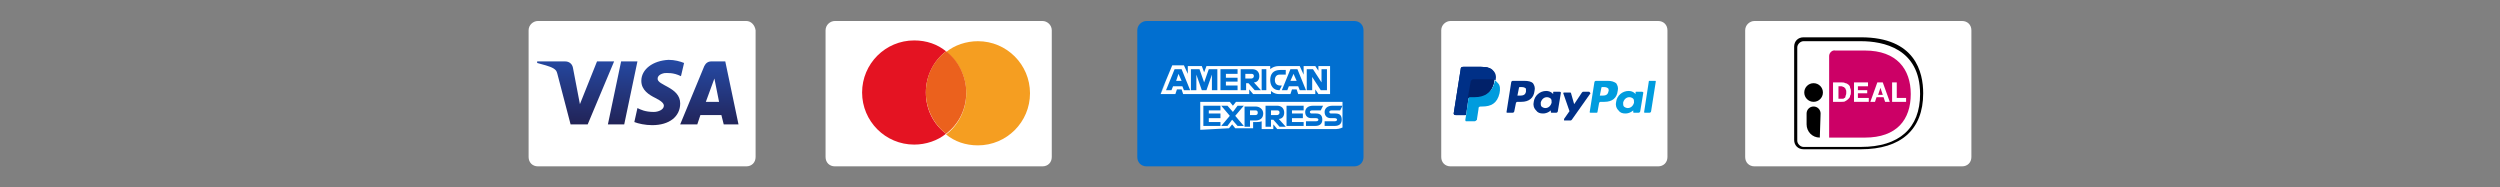 <?xml version="1.0" encoding="utf-8"?>
<!-- Generator: Adobe Illustrator 26.5.0, SVG Export Plug-In . SVG Version: 6.00 Build 0)  -->
<svg version="1.1" id="Layer_1" xmlns="http://www.w3.org/2000/svg" xmlns:xlink="http://www.w3.org/1999/xlink" x="0px" y="0px"
	 viewBox="0 0 321.6 24.1" style="enable-background:new 0 0 321.6 24.1;" xml:space="preserve">
<rect x="0" y="0" width="321.6" height="24.1" fill="#808080" stroke="none"/>
<style type="text/css">
	.st0{display:none;}
	.st1{display:inline;}
	.st2{fill:#016FD0;}
	.st3{fill-rule:evenodd;clip-rule:evenodd;fill:#FFFFFF;}
	.st4{fill-rule:evenodd;clip-rule:evenodd;fill:#016FD0;}
	.st5{fill:#FFFFFF;}
	.st6{fill:#F59E21;}
	.st7{fill:#E41322;}
	.st8{fill:#EB611D;}
	.st9{fill:url(#SVGID_1_);}
	.st10{fill:#003087;}
	.st11{fill:#009CDE;}
	.st12{fill:#012169;}
	.st13{fill:#CC0066;}
</style>
<g id="BLACK" class="st0">
	<rect class="st1" width="321.6" height="24.1"/>
</g>
<g id="WHITE_x5F_BOARDER">
</g>
<g>
	<g>
		<path class="st2" d="M174.2,2.7h-26.7c-0.6,0-1.2,0.5-1.2,1.2v16.3c0,0.7,0.5,1.2,1.2,1.2h26.7c0.7,0,1.2-0.5,1.2-1.2V3.9
			C175.4,3.2,174.9,2.7,174.2,2.7z"/>
		<g>
			<path class="st3" d="M154.4,16.7v-3.6h3.8l0.4,0.5l0.4-0.5h13.7v0.4v1.2v0.5v1.2c0,0-0.4,0.2-0.8,0.2h-7.6l-0.5-0.6v0.6h-1.5v-1
				c0,0-0.2,0.1-0.6,0.1h-0.5v0.8h-2.3l-0.4-0.5l-0.4,0.5L154.4,16.7z"/>
			<path class="st3" d="M149.3,12l1.5-3.6h1.5l0.5,1.1v-1h1.8l0.3,0.8l0.3-0.8h8.2v0.4c0,0,0.4-0.4,1.1-0.4h2.7l0.5,1.1V8.5h1.5
				l0.4,0.6V8.5h1.5v3.6h-1.5l-0.4-0.6v0.6H167l-0.2-0.6h-0.6l-0.2,0.6h-1.5c-0.6,0-1-0.4-1-0.4v0.4h-2.3l-0.5-0.6v0.6h-8.5
				l-0.2-0.6h-0.6l-0.2,0.6h-1.9l0.7-1.6L149.3,12z"/>
			<path class="st4" d="M151.1,8.9l-1.1,2.7h0.7l0.2-0.5h1.2l0.2,0.5h0.8L152,8.9H151.1L151.1,8.9z M151.6,9.5l0.4,0.9h-0.7
				L151.6,9.5L151.6,9.5z"/>
			<polygon class="st4" points="153.2,11.6 153.2,8.9 154.3,8.9 154.9,10.6 155.5,8.9 156.6,8.9 156.6,11.6 155.9,11.6 155.9,9.6 
				155.2,11.6 154.6,11.6 153.9,9.6 153.9,11.6 			"/>
			<polygon class="st4" points="157,11.6 157,8.9 159.2,8.9 159.2,9.5 157.7,9.5 157.7,10 159.2,10 159.2,10.5 157.7,10.5 157.7,11 
				159.2,11 159.2,11.6 			"/>
			<path class="st4" d="M159.6,8.9v2.7h0.7v-0.9h0.3l0.8,0.9h0.8l-0.9-1c0.4,0,0.7-0.3,0.7-0.8c0-0.6-0.4-0.9-0.9-0.9H159.6
				L159.6,8.9z M160.2,9.5h0.8c0.2,0,0.3,0.1,0.3,0.3s-0.2,0.3-0.3,0.3h-0.8V9.5L160.2,9.5L160.2,9.5z"/>
			<polygon class="st4" points="162.9,11.6 162.3,11.6 162.3,8.9 162.9,8.9 			"/>
			<path class="st4" d="M164.6,11.6h-0.1c-0.7,0-1.1-0.6-1.1-1.3c0-0.8,0.4-1.3,1.3-1.3h0.7v0.6h-0.8c-0.4,0-0.6,0.3-0.6,0.7
				c0,0.5,0.3,0.7,0.7,0.7h0.2L164.6,11.6L164.6,11.6z"/>
			<path class="st4" d="M166,8.9l-1.1,2.7h0.7l0.2-0.5h1.2l0.2,0.5h0.8l-1.1-2.7H166L166,8.9z M166.4,9.5l0.4,0.9H166L166.4,9.5
				L166.4,9.5z"/>
			<polygon class="st4" points="168.1,11.6 168.1,8.9 168.9,8.9 170,10.6 170,8.9 170.7,8.9 170.7,11.6 169.9,11.6 168.8,9.9 
				168.8,11.6 			"/>
			<polygon class="st4" points="154.8,16.2 154.8,13.6 157,13.6 157,14.2 155.5,14.2 155.5,14.6 157,14.6 157,15.2 155.5,15.2 
				155.5,15.7 157,15.7 157,16.2 			"/>
			<polygon class="st4" points="165.5,16.2 165.5,13.6 167.7,13.6 167.7,14.2 166.2,14.2 166.2,14.6 167.6,14.6 167.6,15.2 
				166.2,15.2 166.2,15.7 167.7,15.7 167.7,16.2 			"/>
			<polygon class="st4" points="157.1,16.2 158.2,14.9 157.1,13.6 157.9,13.6 158.6,14.4 159.2,13.6 160,13.6 158.9,14.9 160,16.2 
				159.2,16.2 158.5,15.4 157.9,16.2 			"/>
			<path class="st4" d="M160.1,13.6v2.7h0.7v-0.8h0.7c0.6,0,1-0.3,1-0.9c0-0.5-0.4-0.9-1-0.9h-1.4V13.6z M160.8,14.2h0.7
				c0.2,0,0.3,0.1,0.3,0.3s-0.1,0.3-0.3,0.3h-0.7V14.2L160.8,14.2L160.8,14.2z"/>
			<path class="st4" d="M162.8,13.6v2.7h0.7v-0.9h0.3l0.8,0.9h0.8l-0.9-1c0.4,0,0.7-0.3,0.7-0.8c0-0.6-0.4-0.9-0.9-0.9H162.8
				L162.8,13.6L162.8,13.6z M163.5,14.2h0.8c0.2,0,0.3,0.1,0.3,0.3s-0.2,0.3-0.3,0.3h-0.8V14.2L163.5,14.2z"/>
			<path class="st4" d="M168,16.2v-0.6h1.3c0.2,0,0.3-0.1,0.3-0.2c0-0.1-0.1-0.2-0.3-0.2h-0.6c-0.5,0-0.8-0.3-0.8-0.8
				c0-0.4,0.3-0.8,1-0.8h1.3l-0.3,0.6h-1.1c-0.2,0-0.3,0.1-0.3,0.2c0,0.1,0.1,0.2,0.2,0.2h0.6c0.6,0,0.8,0.3,0.8,0.8
				s-0.3,0.8-0.9,0.8H168L168,16.2z"/>
			<path class="st4" d="M170.4,16.2v-0.6h1.3c0.2,0,0.3-0.1,0.3-0.2c0-0.1-0.1-0.2-0.3-0.2h-0.5c-0.5,0-0.8-0.3-0.8-0.8
				c0-0.4,0.3-0.8,1-0.8h1.3l-0.3,0.6h-1.1c-0.2,0-0.3,0.1-0.3,0.2c0,0.1,0.1,0.2,0.2,0.2h0.6c0.6,0,0.8,0.3,0.8,0.8
				s-0.3,0.8-0.9,0.8H170.4L170.4,16.2z"/>
		</g>
	</g>
	<path class="st5" d="M96,2.7H69.2c-0.6,0-1.2,0.5-1.2,1.2v16.3c0,0.7,0.5,1.2,1.2,1.2H96c0.7,0,1.2-0.5,1.2-1.2V3.9
		C97.1,3.2,96.6,2.7,96,2.7z"/>
	<path class="st5" d="M134.1,2.7h-26.7c-0.6,0-1.2,0.5-1.2,1.2v16.3c0,0.7,0.5,1.2,1.2,1.2h26.7c0.7,0,1.2-0.5,1.2-1.2V3.9
		C135.3,3.2,134.7,2.7,134.1,2.7z"/>
	<g>
		<path class="st6" d="M125.8,5.3c-1.5,0-3,0.5-4.1,1.4c1.6,1.2,2.6,3.1,2.6,5.3c0,2.1-1,4.1-2.6,5.3c1.1,0.9,2.5,1.4,4.1,1.4
			c3.7,0,6.7-3,6.7-6.7S129.5,5.3,125.8,5.3z"/>
		<path class="st7" d="M119.1,11.9c0-2.1,1-4.1,2.6-5.3c-1.1-0.9-2.5-1.4-4.1-1.4c-3.7,0-6.7,3-6.7,6.7s3,6.7,6.7,6.7
			c1.5,0,3-0.5,4.1-1.4C120.1,16,119.1,14.1,119.1,11.9z"/>
		<path class="st8" d="M124.3,11.9c0-2.1-1-4.1-2.6-5.3c-1.6,1.2-2.6,3.1-2.6,5.3c0,2.1,1,4.1,2.6,5.3
			C123.3,16,124.3,14.1,124.3,11.9z"/>
	</g>
	<g>
		
			<linearGradient id="SVGID_1_" gradientUnits="userSpaceOnUse" x1="-519.565" y1="-466.529" x2="-519.556" y2="-466.425" gradientTransform="matrix(256 0 0 -82.668 133089.422 -38550.887)">
			<stop  offset="0" style="stop-color:#222357"/>
			<stop  offset="1" style="stop-color:#254AA5"/>
		</linearGradient>
		<path class="st9" d="M82.5,10.4c0,1.2,1,1.8,1.8,2.2s1.1,0.7,1.1,1c0,0.5-0.7,0.8-1.3,0.8c-1.1,0-1.7-0.3-2.1-0.5l-0.4,1.8
			c0.5,0.2,1.4,0.4,2.3,0.4c2.2,0,3.6-1.1,3.6-2.8c0-2.1-3-2.3-2.9-3.2c0-0.3,0.3-0.6,0.9-0.7c0.3,0,1.1-0.1,2.1,0.4L88,8.1
			c-0.5-0.2-1.2-0.4-2-0.4C84,7.8,82.5,8.9,82.5,10.4 M91.5,7.9c-0.4,0-0.7,0.2-0.9,0.6L87.5,16h2.2l0.4-1.2h2.7l0.3,1.2H95
			l-1.7-8.1H91.5 M91.9,10.1l0.6,3h-1.7L91.9,10.1 M79.9,7.9L78.2,16h2.1L82,7.9H79.9 M76.8,7.9l-2.2,5.5l-0.9-4.7
			c-0.1-0.5-0.5-0.8-1-0.8h-3.6v0.2c0.7,0.2,1.6,0.4,2.1,0.7c0.3,0.2,0.4,0.3,0.5,0.7l1.7,6.5h2.2L79,7.9H76.8"/>
	</g>
	<g>
		<path class="st5" d="M213.3,2.7h-26.7c-0.6,0-1.2,0.5-1.2,1.2v16.3c0,0.7,0.5,1.2,1.2,1.2h26.7c0.7,0,1.2-0.5,1.2-1.2V3.9
			C214.5,3.2,214,2.7,213.3,2.7z"/>
		<g>
			<path class="st10" d="M192,9.1c-0.3-0.4-0.9-0.5-1.6-0.5h-2.2c-0.2,0-0.3,0.1-0.3,0.3l-0.9,5.7c0,0.1,0.1,0.2,0.2,0.2l0,0h1.3
				l0.3-2.1v0.1c0-0.2,0.2-0.3,0.3-0.3h0.6c1.2,0,2.2-0.5,2.5-2v-0.1C192.4,9.8,192.3,9.4,192,9.1"/>
			<path class="st11" d="M206.9,11.8c-0.1,0.5-0.5,0.5-0.9,0.5h-0.2l0.2-1c0-0.1,0.1-0.1,0.1-0.1h0.1c0.3,0,0.5,0,0.7,0.2
				C206.9,11.5,207,11.6,206.9,11.8 M206.8,10.4h-1.5c-0.1,0-0.2,0.1-0.2,0.2l-0.6,3.8c0,0.1,0,0.1,0.1,0.1l0,0h0.8
				c0.1,0,0.1-0.1,0.1-0.1l0.2-1.1c0-0.1,0.1-0.2,0.2-0.2h0.5c1,0,1.6-0.5,1.7-1.4c0.1-0.4,0-0.7-0.2-1
				C207.6,10.5,207.3,10.4,206.8,10.4"/>
			<path class="st10" d="M196.3,11.8c-0.1,0.5-0.5,0.5-0.9,0.5h-0.2l0.2-1c0-0.1,0.1-0.1,0.1-0.1h0.1c0.3,0,0.5,0,0.7,0.2
				C196.3,11.5,196.3,11.6,196.3,11.8 M196.1,10.4h-1.5c-0.1,0-0.2,0.1-0.2,0.2l-0.6,3.8c0,0.1,0,0.1,0.1,0.1l0,0h0.7
				c0.1,0,0.2-0.1,0.2-0.2l0.2-1c0-0.1,0.1-0.2,0.2-0.2h0.5c1,0,1.6-0.5,1.7-1.4c0.1-0.4,0-0.7-0.2-1
				C197,10.5,196.6,10.4,196.1,10.4 M199.6,13.2c-0.1,0.4-0.4,0.7-0.8,0.7c-0.2,0-0.4-0.1-0.5-0.2c-0.1-0.1-0.1-0.3-0.1-0.5
				c0.1-0.4,0.4-0.7,0.8-0.7c0.2,0,0.4,0.1,0.5,0.2S199.6,13,199.6,13.2 M200.6,11.8h-0.7c-0.1,0-0.1,0-0.1,0.1v0.2l-0.1-0.1
				c-0.2-0.2-0.5-0.3-0.8-0.3c-0.8,0-1.5,0.6-1.6,1.4c-0.1,0.4,0,0.8,0.3,1.1c0.2,0.3,0.5,0.4,0.9,0.4c0.6,0,1-0.4,1-0.4v0.2
				c0,0.1,0,0.1,0.1,0.1l0,0h0.6c0.1,0,0.2-0.1,0.2-0.2l0.4-2.4C200.7,11.8,200.7,11.8,200.6,11.8L200.6,11.8"/>
			<path class="st11" d="M210.2,13.2c-0.1,0.4-0.4,0.7-0.8,0.7c-0.2,0-0.4-0.1-0.5-0.2c-0.1-0.1-0.1-0.3-0.1-0.5
				c0.1-0.4,0.4-0.7,0.8-0.7c0.2,0,0.4,0.1,0.5,0.2S210.2,13,210.2,13.2 M211.2,11.8h-0.7c-0.1,0-0.1,0-0.1,0.1v0.2l-0.1-0.1
				c-0.2-0.2-0.5-0.3-0.8-0.3c-0.8,0-1.5,0.6-1.6,1.4c-0.1,0.4,0,0.8,0.3,1.1c0.2,0.3,0.5,0.4,0.9,0.4c0.6,0,1-0.4,1-0.4v0.2
				c0,0.1,0,0.1,0.1,0.1l0,0h0.6c0.1,0,0.2-0.1,0.2-0.2l0.4-2.4C211.3,11.8,211.3,11.8,211.2,11.8L211.2,11.8"/>
			<path class="st10" d="M204.4,11.8h-0.7c-0.1,0-0.1,0-0.2,0.1l-1,1.5l-0.4-1.4c0-0.1-0.1-0.1-0.2-0.1h-0.7c-0.1,0-0.1,0.1-0.1,0.1
				l0,0l0.8,2.3l-0.7,1c0,0.1,0,0.1,0,0.2c0,0,0,0,0.1,0h0.7c0.1,0,0.1,0,0.2-0.1l2.4-3.4C204.5,11.9,204.5,11.8,204.4,11.8
				L204.4,11.8"/>
			<path class="st11" d="M212.1,10.5l-0.6,3.9c0,0.1,0,0.1,0.1,0.1l0,0h0.6c0.1,0,0.2-0.1,0.2-0.2l0.6-3.8c0-0.1,0-0.1-0.1-0.1l0,0
				h-0.7C212.1,10.4,212.1,10.4,212.1,10.5"/>
			<path class="st10" d="M192,9.1c-0.3-0.4-0.9-0.5-1.6-0.5h-2.2c-0.2,0-0.3,0.1-0.3,0.3l-0.9,5.7c0,0.1,0.1,0.2,0.2,0.2l0,0h1.3
				l0.3-2.1v0.1c0-0.2,0.2-0.3,0.3-0.3h0.6c1.2,0,2.2-0.5,2.5-2v-0.1C192.4,9.8,192.3,9.4,192,9.1"/>
			<path class="st10" d="M189.2,10.3c0-0.1,0.1-0.2,0.3-0.2h1.7c0.2,0,0.4,0,0.6,0c0.1,0,0.2,0,0.3,0.1c0.1,0,0.2,0.1,0.3,0.1
				c0.1-0.5,0-0.9-0.3-1.2c-0.3-0.4-0.9-0.5-1.6-0.5h-2.2c-0.2,0-0.3,0.1-0.3,0.3l-0.9,5.7c0,0.1,0.1,0.2,0.2,0.2l0,0h1.3l0.3-2.1
				L189.2,10.3z"/>
			<path class="st11" d="M192.3,10.3v0.1c-0.3,1.5-1.3,2-2.5,2h-0.6c-0.2,0-0.3,0.1-0.3,0.3l-0.3,2.1l-0.1,0.6c0,0.1,0,0.2,0.1,0.2
				l0,0h1.1c0.1,0,0.2-0.1,0.3-0.2v-0.1l0.2-1.3v-0.1c0-0.1,0.1-0.2,0.3-0.2h0.2c1.1,0,1.9-0.4,2.2-1.7c0.1-0.5,0.1-1-0.2-1.3
				C192.5,10.5,192.4,10.4,192.3,10.3"/>
			<path class="st12" d="M192,10.2h-0.1h-0.1c-0.2,0-0.4,0-0.6,0h-1.7c-0.1,0-0.2,0.1-0.3,0.2l-0.4,2.3v0.1c0-0.2,0.2-0.3,0.3-0.3
				h0.6c1.2,0,2.2-0.5,2.5-2v-0.1C192.2,10.3,192.1,10.2,192,10.2L192,10.2"/>
		</g>
	</g>
	<g>
		<path class="st5" d="M252.4,2.7h-26.7c-0.6,0-1.2,0.5-1.2,1.2v16.3c0,0.7,0.5,1.2,1.2,1.2h26.7c0.7,0,1.2-0.5,1.2-1.2V3.9
			C253.6,3.2,253.1,2.7,252.4,2.7z"/>
		<g>
			<g>
				<g>
					<path class="st5" d="M229.7,5v14.2c0,0.7,0.6,1.2,1.2,1.2h8.5c6.4,0,9.2-3.6,9.2-8.3c0-4.7-2.8-8.3-9.2-8.3h-8.5
						C230.2,3.7,229.7,4.3,229.7,5z"/>
					<path class="st13" d="M235.3,7.2v10.5h4.6c4.1,0,5.9-2.3,5.9-5.6c0-3.2-1.8-5.6-5.9-5.6h-3.8C235.7,6.4,235.3,6.8,235.3,7.2z"
						/>
					<g>
						<g>
							<path d="M239.4,19.2H232c-0.7,0-1.2-0.5-1.2-1.2V6c0-0.7,0.5-1.2,1.2-1.2h7.4c7,0,8,4.5,8,7.2
								C247.4,16.7,244.5,19.2,239.4,19.2z M232,5.3c-0.4,0-0.8,0.4-0.8,0.8v12c0,0.4,0.4,0.8,0.8,0.8h7.4c4.9,0,7.6-2.4,7.6-6.8
								c0-5.9-4.8-6.8-7.6-6.8L232,5.3L232,5.3z"/>
						</g>
					</g>
				</g>
				<g>
					<path class="st5" d="M236.9,10.6c0.2,0,0.3,0,0.5,0.1c0.1,0,0.3,0.1,0.4,0.2c0.1,0.1,0.2,0.2,0.2,0.4c0.1,0.2,0.1,0.3,0.1,0.5
						c0,0.2,0,0.4-0.1,0.5c0,0.2-0.1,0.3-0.2,0.4c-0.1,0.1-0.2,0.2-0.4,0.3c-0.1,0.1-0.3,0.1-0.5,0.1h-1.1v-2.5L236.9,10.6
						L236.9,10.6z M236.9,12.7c0.1,0,0.2,0,0.2,0c0.1,0,0.1-0.1,0.2-0.1c0.1-0.1,0.1-0.1,0.1-0.2s0.1-0.2,0.1-0.4c0-0.1,0-0.2,0-0.3
						c0-0.1-0.1-0.2-0.1-0.3c-0.1-0.1-0.1-0.1-0.2-0.2c-0.1,0-0.2-0.1-0.3-0.1h-0.4v1.6L236.9,12.7L236.9,12.7z"/>
					<path class="st5" d="M240.3,10.6v0.5H239v0.5h1.2v0.4H239v0.6h1.4v0.5h-1.9v-2.5L240.3,10.6L240.3,10.6z"/>
					<path class="st5" d="M242.2,10.6l0.9,2.5h-0.6l-0.2-0.6h-0.9l-0.2,0.6h-0.6l0.9-2.5C241.6,10.6,242.2,10.6,242.2,10.6z
						 M242.2,12.2l-0.3-0.9h0l-0.3,0.9H242.2z"/>
					<path class="st5" d="M244,10.6v2h1.2v0.5h-1.8v-2.5C243.5,10.6,244,10.6,244,10.6z"/>
				</g>
				<g>
					<circle cx="233.3" cy="11.9" r="1.2"/>
				</g>
				<path d="M234.1,17.7L234.1,17.7c-1,0-1.7-0.8-1.7-1.7v-1.4c0-0.5,0.4-0.9,0.9-0.9l0,0c0.5,0,0.9,0.4,0.9,0.9L234.1,17.7
					L234.1,17.7z"/>
			</g>
		</g>
	</g>
</g>
</svg>
